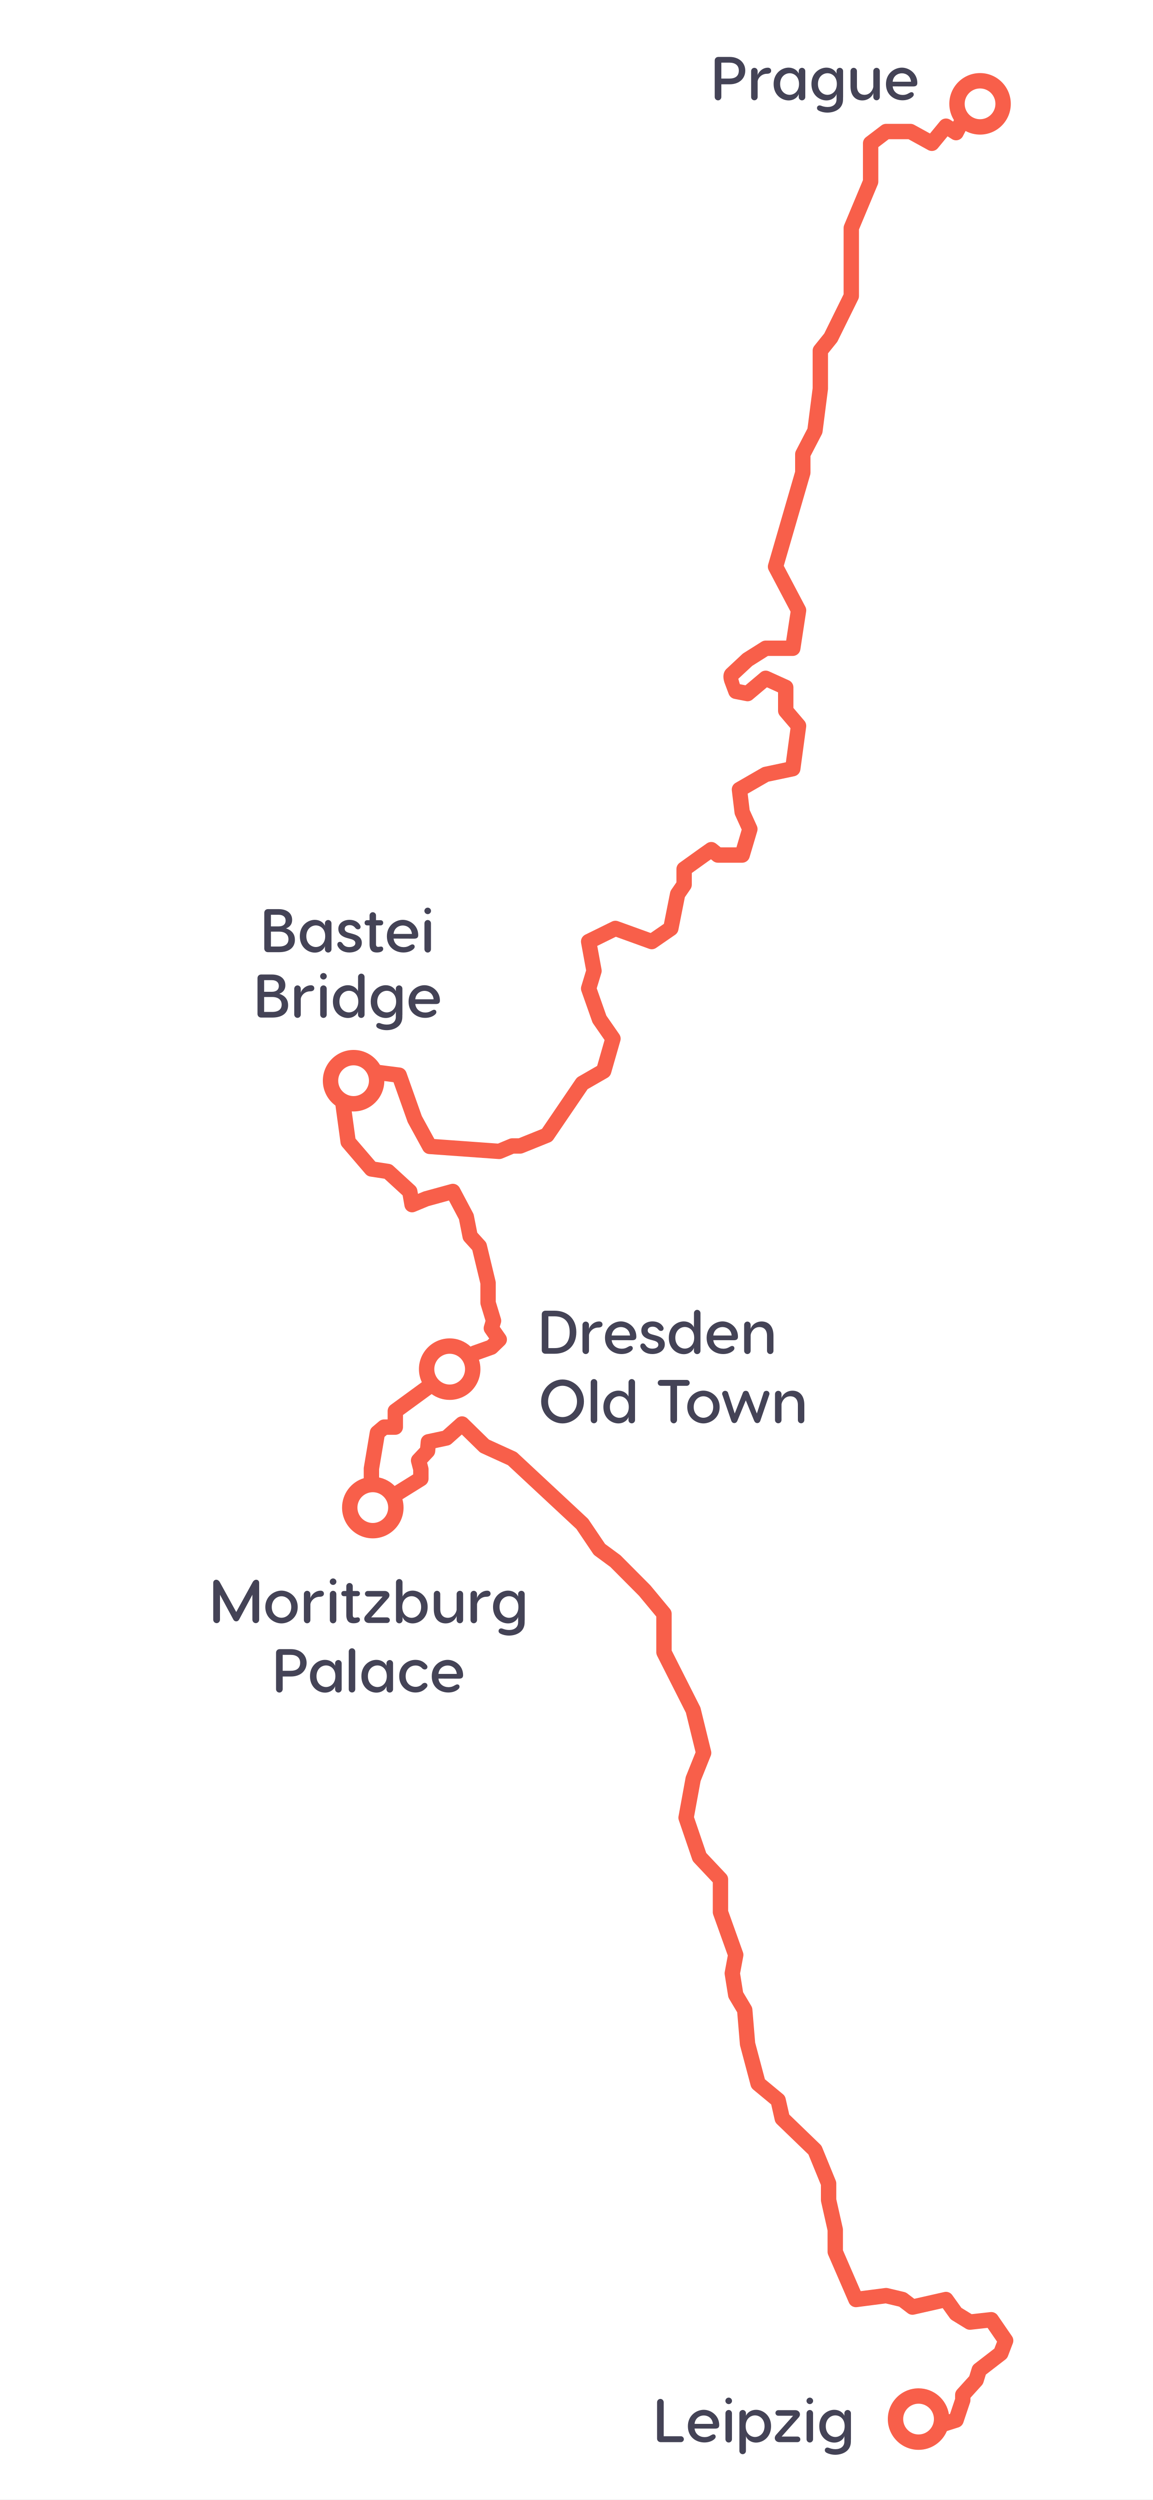 <svg width="300" height="650" viewBox="0 0 300 650" fill="none" xmlns="http://www.w3.org/2000/svg">
<rect x="0" y="0" width="300" height="650" fill="#333333" stroke="none"/>
<g id="Prague-Leipzig" fill="none" clip-path="url(#clip0_2772_3296)">
<rect width="300" height="650" fill="white"/>
<path id="grey dotted path" fill-rule="evenodd" clip-rule="evenodd" d="M255 35C259.418 35 263 31.418 263 27C263 22.582 259.418 19 255 19C250.582 19 247 22.582 247 27C247 28.549 247.44 29.995 248.203 31.221L247.994 31.623L247.209 31.123L247.065 31.039C246.233 30.6 245.197 30.8 244.589 31.537L241.347 35.473L241.248 35.604C240.659 36.45 240.809 37.621 241.619 38.289L241.75 38.388C242.596 38.977 243.767 38.826 244.434 38.016L246.55 35.447L247.685 36.173L247.816 36.249C248.789 36.773 250.019 36.406 250.537 35.408L251.236 34.061C252.358 34.66 253.639 35 255 35ZM255 31C252.791 31 251 29.209 251 27C251 24.791 252.791 23 255 23C257.209 23 259 24.791 259 27C259 29.209 257.209 31 255 31ZM99.999 281.087C99.953 285.465 96.389 289 92 289C91.841 289 91.682 288.995 91.525 288.986L92.489 296.046L93.372 297.073C94.055 297.869 94.003 299.049 93.277 299.781L93.157 299.893C92.361 300.577 91.181 300.524 90.449 299.798L90.337 299.678L89.071 298.203C88.856 297.953 88.707 297.654 88.636 297.334L88.607 297.172L87.28 287.46C85.291 286.004 84 283.653 84 281C84 276.582 87.582 273 92 273C94.924 273 97.482 274.569 98.878 276.911L104.112 277.58C104.807 277.668 105.4 278.113 105.684 278.745L105.743 278.895L106.947 282.286C107.316 283.327 106.772 284.47 105.731 284.839C104.74 285.191 103.655 284.714 103.235 283.769L103.177 283.624L102.384 281.391L99.999 281.087ZM92 285C89.791 285 88 283.209 88 281C88 278.791 89.791 277 92 277C94.209 277 96 278.791 96 281C96 283.209 94.209 285 92 285ZM125 356C125 360.418 121.418 364 117 364C115.248 364 113.628 363.437 112.311 362.482L104.78 367.977L104.775 368.001C104.541 368.778 103.846 369.356 103.009 369.418L102.859 369.423C101.805 369.423 100.941 368.607 100.865 367.572L100.859 367.423V366.904C100.859 366.323 101.111 365.774 101.545 365.396L101.68 365.288L109.754 359.396C109.27 358.365 109 357.214 109 356C109 351.582 112.582 348 117 348C119.104 348 121.018 348.812 122.446 350.139C122.517 350.094 122.591 350.054 122.667 350.018L122.844 349.945L126.768 348.547L126.822 348.496C127.615 347.728 128.882 347.749 129.65 348.543C130.377 349.295 130.397 350.471 129.722 351.245L129.603 351.371L129.238 351.724C129.074 351.883 128.884 352.013 128.677 352.107L128.518 352.171L124.62 353.558C124.867 354.328 125 355.148 125 356ZM113 356C113 358.209 114.791 360 117 360C119.209 360 121 358.209 121 356C121 353.791 119.209 352 117 352C114.791 352 113 353.791 113 356ZM97 400C101.418 400 105 396.418 105 392C105 391.247 104.896 390.518 104.702 389.828L110.564 386.181L110.705 386.084C111.207 385.709 111.507 385.116 111.507 384.483V382.029L111.5 381.859C111.49 381.746 111.471 381.634 111.442 381.524L111.048 380.01L111.005 379.867C110.67 378.884 109.628 378.313 108.608 378.579L108.465 378.622C107.482 378.957 106.911 379.999 107.177 381.019L107.507 382.284V383.371L102.685 386.371C101.235 384.907 99.223 384 97 384C92.582 384 89 387.582 89 392C89 396.418 92.582 400 97 400ZM97 396C94.791 396 93 394.209 93 392C93 389.791 94.791 388 97 388C99.209 388 101 389.791 101 392C101 394.209 99.209 396 97 396ZM246.37 632.117C245.155 634.987 242.313 637 239 637C234.582 637 231 633.418 231 629C231 624.582 234.582 621 239 621C242.993 621 246.303 623.925 246.903 627.75L247.188 627.659L248.503 623.737L248.504 623.154C248.504 622.1 249.32 621.236 250.355 621.16L250.504 621.154C251.558 621.154 252.422 621.97 252.498 623.005L252.504 623.154V624.064C252.504 624.226 252.484 624.387 252.445 624.544L252.4 624.7L250.658 629.894C250.474 630.444 250.061 630.884 249.53 631.105L249.368 631.164L246.37 632.117ZM235 629C235 631.209 236.791 633 239 633C241.209 633 243 631.209 243 629C243 626.791 241.209 625 239 625C236.791 625 235 626.791 235 629ZM237.671 32.357C237.424 32.252 237.158 32.197 236.889 32.197H230.556L230.369 32.206C229.998 32.241 229.642 32.379 229.344 32.606L225.659 35.413L225.533 35.517C224.766 36.207 224.644 37.381 225.28 38.216L225.385 38.342C226.074 39.109 227.248 39.231 228.083 38.595L231.23 36.197H236.375L236.832 36.449L236.972 36.519C237.914 36.946 239.041 36.582 239.548 35.66C240.081 34.693 239.728 33.476 238.76 32.944L237.853 32.445L237.671 32.357ZM226.529 40.834C227.583 40.834 228.447 41.65 228.523 42.685L228.529 42.834V47.246C228.529 47.445 228.499 47.642 228.441 47.832L228.374 48.019L225.443 55.018C225.017 56.037 223.845 56.517 222.826 56.091C221.856 55.685 221.374 54.602 221.699 53.62L221.754 53.474L224.528 46.843L224.529 42.834C224.529 41.78 225.345 40.916 226.379 40.84L226.529 40.834ZM223.495 59.675C223.418 58.64 222.554 57.824 221.5 57.824C220.395 57.824 219.5 58.72 219.5 59.824V71.824L219.505 71.974C219.582 73.008 220.446 73.824 221.5 73.824C222.605 73.824 223.5 72.929 223.5 71.824V59.824L223.495 59.675ZM222.008 75.943C222.951 76.409 223.365 77.519 222.98 78.479L222.917 78.622L217.955 88.678C217.911 88.766 217.862 88.85 217.806 88.93L217.719 89.047L217.226 89.66C216.533 90.52 215.274 90.656 214.414 89.963C213.596 89.305 213.433 88.136 214.013 87.283L214.11 87.151L214.465 86.71L219.329 76.852C219.818 75.861 221.017 75.454 222.008 75.943ZM215.437 93.471C215.361 92.436 214.497 91.62 213.442 91.62L213.293 91.626C212.258 91.702 211.442 92.566 211.442 93.62L211.442 100.929L210.88 105.329L210.866 105.478C210.811 106.514 211.564 107.433 212.61 107.567C213.705 107.707 214.707 106.933 214.847 105.837L215.426 101.312L215.438 101.186L215.442 101.058V93.62L215.437 93.471ZM212.356 109.551C213.402 109.684 214.155 110.603 214.1 111.639L214.086 111.788L214.023 112.281C214.001 112.456 213.955 112.627 213.888 112.79L213.814 112.95L210.882 118.592L210.883 122.759C210.883 123.814 210.067 124.677 209.032 124.754L208.883 124.759C207.828 124.759 206.965 123.943 206.888 122.909L206.883 122.759V118.103C206.883 117.846 206.932 117.592 207.028 117.355L207.108 117.181L210.1 111.421L210.119 111.281C210.259 110.185 211.261 109.41 212.356 109.551ZM209.206 128.94C209.422 127.925 208.82 126.901 207.807 126.607C206.746 126.299 205.637 126.909 205.329 127.97L201.982 139.494L201.946 139.638C201.731 140.654 202.333 141.678 203.345 141.972C204.406 142.28 205.515 141.67 205.824 140.609L209.17 129.085L209.206 128.94ZM202.787 143.893C203.799 144.187 204.401 145.211 204.186 146.226L204.15 146.371L203.931 147.123L208.411 155.614C208.902 156.544 208.586 157.686 207.711 158.238L207.576 158.316C206.645 158.807 205.504 158.491 204.952 157.616L204.874 157.481L200.016 148.276C199.801 147.868 199.734 147.401 199.824 146.952L199.865 146.785L200.309 145.256C200.617 144.195 201.726 143.585 202.787 143.893ZM209.229 162.379C209.31 161.345 208.579 160.408 207.537 160.249C206.445 160.082 205.425 160.832 205.258 161.924L204.551 166.559L200.676 166.559L200.527 166.565C199.492 166.641 198.676 167.505 198.676 168.559C198.676 169.664 199.571 170.559 200.676 170.559H206.269L206.432 170.553C207.348 170.478 208.106 169.783 208.246 168.861L209.212 162.527L209.229 162.379ZM197.07 169.918C197.629 170.805 197.404 171.964 196.579 172.583L196.444 172.676L195.731 173.125L191.733 176.861C190.968 177.575 189.792 177.574 189.029 176.886L188.906 176.765C188.191 176 188.192 174.824 188.881 174.061L189.002 173.938L193.141 170.072C193.202 170.014 193.267 169.961 193.335 169.911L193.44 169.841L194.311 169.292C195.246 168.703 196.481 168.983 197.07 169.918ZM200.051 174.548L199.898 174.487C199.232 174.248 198.483 174.379 197.936 174.84L193.961 178.188L192.077 177.795L191.93 177.77C190.902 177.633 189.926 178.311 189.711 179.344C189.485 180.425 190.178 181.484 191.259 181.71L194.096 182.303L194.277 182.332C194.822 182.395 195.371 182.231 195.794 181.875L199.547 178.712L201.068 179.402L201.212 179.461C202.185 179.815 203.281 179.365 203.715 178.407C204.172 177.401 203.726 176.216 202.72 175.759L200.051 174.548ZM204.438 179.941C205.492 179.941 206.356 180.757 206.432 181.792L206.438 181.941L206.437 184.076L209.296 187.43C209.624 187.814 209.793 188.307 209.773 188.807L209.756 188.995L209.223 192.944C209.075 194.038 208.068 194.806 206.973 194.658C205.928 194.517 205.182 193.593 205.244 192.557L205.259 192.408L205.672 189.344L202.916 186.111C202.646 185.794 202.482 185.403 202.445 184.991L202.438 184.814V181.941C202.438 180.837 203.333 179.941 204.438 179.941ZM208.435 198.741C208.498 197.706 207.751 196.781 206.706 196.64C205.711 196.506 204.788 197.128 204.518 198.065L204.483 198.202L198.812 199.4L198.659 199.439C198.508 199.483 198.363 199.545 198.227 199.624L195.158 201.391L195.026 201.475C194.172 202.059 193.898 203.211 194.424 204.123L194.507 204.255C195.091 205.109 196.243 205.383 197.155 204.857L199.95 203.247L206.683 201.826L206.836 201.788C207.587 201.566 208.146 200.923 208.252 200.137L208.421 198.89L208.435 198.741ZM194.556 206.551L194.579 206.698L195.053 210.616L196.929 214.745C197.104 215.129 197.152 215.556 197.069 215.967L197.026 216.141L196.201 218.922C195.887 219.981 194.774 220.585 193.715 220.271C192.704 219.971 192.108 218.943 192.329 217.929L192.366 217.785L192.979 215.719L191.284 211.991C191.221 211.851 191.174 211.705 191.144 211.555L191.119 211.403L190.608 207.178C190.476 206.082 191.257 205.085 192.354 204.953C193.401 204.826 194.356 205.532 194.556 206.551ZM186.185 219.266L186.328 219.371L187.504 220.325L186.797 220.326L188.056 220.772L187.504 220.325L191.249 220.326C192.304 220.326 193.168 221.142 193.244 222.177L193.249 222.326C193.249 223.38 192.433 224.244 191.399 224.32L191.249 224.326H186.797C186.396 224.326 186.005 224.205 185.675 223.982L185.537 223.88L184.983 223.43L184.244 223.952L181.896 225.634C180.998 226.278 179.749 226.072 179.105 225.174C178.494 224.321 178.649 223.151 179.436 222.484L179.565 222.383L181.927 220.691L183.917 219.29C184.599 218.809 185.502 218.806 186.185 219.266ZM179.992 228.456C179.915 227.421 179.051 226.605 177.997 226.605L177.848 226.611C176.813 226.687 175.997 227.551 175.997 228.605L175.997 229.421L174.666 231.354L174.579 231.492C174.471 231.68 174.394 231.885 174.351 232.098L172.871 239.546L172.847 239.693C172.72 240.723 173.408 241.692 174.442 241.897L174.59 241.921C175.62 242.048 176.588 241.36 176.794 240.326L178.194 233.283L179.644 231.179L179.736 231.032C179.907 230.732 179.997 230.392 179.997 230.044V228.605L179.992 228.456ZM160.623 239.47L160.795 239.524L169.292 242.594L169.701 242.313C170.565 241.718 171.732 241.895 172.384 242.694L172.483 242.825C173.078 243.689 172.901 244.856 172.103 245.508L171.971 245.607L170.717 246.472C170.233 246.805 169.631 246.907 169.069 246.758L168.902 246.706L160.151 243.544L160.046 243.564C159.256 243.684 158.448 243.319 158.026 242.606L157.952 242.469C157.488 241.525 157.836 240.393 158.726 239.866L158.864 239.791L159.233 239.61C159.666 239.397 160.16 239.349 160.623 239.47ZM155.512 245.871C156.306 245.315 156.598 244.248 156.157 243.351C155.67 242.36 154.471 241.952 153.48 242.439L152.278 243.03L152.131 243.11C151.422 243.535 151.042 244.36 151.193 245.186L152.499 252.316L151.791 254.653L151.753 254.797C151.525 255.809 152.115 256.841 153.124 257.147C154.182 257.467 155.298 256.87 155.619 255.813L156.468 253.012L156.514 252.827C156.565 252.578 156.567 252.322 156.521 252.071L155.398 245.944L155.512 245.871ZM156.36 260.106L156.418 260.251L157.771 264.088L161.131 268.926C161.439 269.37 161.553 269.918 161.452 270.444L161.411 270.618L160.996 272.063C160.691 273.125 159.583 273.739 158.522 273.434C157.508 273.143 156.903 272.121 157.115 271.105L157.151 270.96L157.303 270.427L154.333 266.149C154.265 266.051 154.206 265.948 154.156 265.84L154.09 265.674L152.646 261.583C152.278 260.541 152.825 259.399 153.866 259.031C154.858 258.681 155.942 259.16 156.36 260.106ZM157.969 275.356C158.983 275.647 159.588 276.67 159.376 277.685L159.34 277.83L158.993 279.039C158.866 279.483 158.589 279.867 158.213 280.129L158.068 280.221L152.894 283.196L150.724 286.385C150.133 287.252 148.981 287.509 148.084 286.999L147.945 286.912C147.078 286.322 146.821 285.169 147.331 284.273L147.417 284.133L149.846 280.567C149.982 280.367 150.153 280.194 150.35 280.056L150.502 279.959L155.37 277.157L155.495 276.727C155.8 275.665 156.907 275.052 157.969 275.356ZM119.158 296.611L119.307 296.616L129.572 297.352L130.269 297.062C131.239 296.655 132.348 297.072 132.82 297.992L132.886 298.134C133.292 299.105 132.876 300.214 131.955 300.686L131.813 300.751L130.677 301.227C130.446 301.324 130.199 301.376 129.949 301.381L129.762 301.377L119.021 300.606C117.919 300.527 117.09 299.569 117.169 298.468C117.245 297.416 118.12 296.613 119.158 296.611ZM97.279 301.626L97.168 301.505C96.435 300.78 95.255 300.727 94.459 301.411C93.621 302.13 93.525 303.393 94.244 304.231L95.12 305.251L95.242 305.381C95.54 305.671 95.922 305.862 96.335 305.925L100.047 306.492L104.238 310.334L104.37 310.445C105.184 311.072 106.356 310.982 107.063 310.211C107.81 309.396 107.755 308.131 106.94 307.385L102.301 303.133L102.172 303.024C101.904 302.817 101.588 302.681 101.252 302.63L97.672 302.083L97.279 301.626ZM119.516 308.719L119.599 308.861L120.514 310.586C121.032 311.562 120.66 312.772 119.685 313.29C118.755 313.783 117.613 313.47 117.059 312.596L116.98 312.46L116.816 312.15L111.534 313.599L109.024 314.64C108.053 315.043 106.945 314.623 106.476 313.701L106.411 313.559C106.008 312.587 106.428 311.479 107.35 311.011L107.492 310.945L110.116 309.858L110.233 309.813L110.353 309.776L117.303 307.869C118.153 307.636 119.048 307.987 119.516 308.719ZM123.384 316.485L123.35 316.339C123.074 315.339 122.068 314.706 121.034 314.911C119.95 315.125 119.246 316.177 119.46 317.261L120.366 321.841L120.409 322.018C120.494 322.307 120.644 322.575 120.848 322.799L122.882 325.036L123.651 328.227L123.691 328.371C124.008 329.359 125.039 329.95 126.064 329.703C127.138 329.444 127.799 328.364 127.54 327.29L126.651 323.601L126.594 323.408C126.506 323.155 126.367 322.922 126.186 322.723L124.181 320.518L123.384 316.485ZM126.988 331.593C128.043 331.593 128.906 332.409 128.983 333.444L128.988 333.593L128.988 338.443L130.325 342.841C130.419 343.152 130.436 343.48 130.376 343.797L130.33 343.986L129.779 345.865C129.468 346.925 128.357 347.532 127.297 347.221C126.285 346.924 125.686 345.898 125.904 344.884L125.941 344.739L126.324 343.432L125.075 339.323C125.037 339.198 125.011 339.069 124.998 338.938L124.988 338.742V333.593C124.988 332.488 125.884 331.593 126.988 331.593ZM121.62 368.834L121.49 368.718C120.736 368.097 119.63 368.109 118.888 368.771L115.218 372.048L111.046 372.937L110.888 372.978C110.112 373.21 109.546 373.893 109.471 374.711L109.419 375.287L109.41 375.436C109.392 376.474 110.178 377.365 111.228 377.461L111.377 377.469C112.019 377.481 112.606 377.184 112.982 376.707L113.061 376.597L116.572 375.85L116.739 375.806C117.015 375.722 117.27 375.578 117.487 375.385L120.254 372.914L120.364 372.96C121.081 373.225 121.919 373.065 122.488 372.484C123.261 371.694 123.248 370.428 122.458 369.655L121.62 368.834ZM102.503 371.07C102.503 369.965 101.607 369.07 100.503 369.07H99.949L99.773 369.078C99.364 369.114 98.975 369.275 98.659 369.541L96.911 371.017L96.781 371.137C96.491 371.429 96.297 371.805 96.229 372.214L94.712 381.246L94.692 381.394C94.596 382.428 95.313 383.375 96.353 383.55L96.501 383.569C97.534 383.665 98.482 382.949 98.656 381.909L100.051 373.6L100.692 373.06L100.798 373.048C101.763 372.905 102.503 372.074 102.503 371.07ZM141.273 383.991L141.142 383.879C140.333 383.245 139.159 383.326 138.446 384.092C137.694 384.9 137.739 386.166 138.547 386.918L147.33 395.095L147.461 395.208C148.27 395.841 149.444 395.76 150.157 394.994C150.909 394.186 150.864 392.92 150.056 392.168L141.273 383.991ZM154.271 396.787L154.368 396.919L157.434 401.458L161.297 404.298L161.417 404.394L161.53 404.498L162.261 405.233C163.04 406.016 163.037 407.282 162.255 408.062C161.513 408.8 160.337 408.836 159.553 408.172L159.426 408.055L158.801 407.427L154.788 404.478C154.65 404.376 154.525 404.257 154.418 404.124L154.316 403.986L151.054 399.159C150.436 398.244 150.676 397.001 151.591 396.382C152.461 395.795 153.626 395.982 154.271 396.787ZM166.496 409.486L166.369 409.368C165.584 408.705 164.409 408.741 163.667 409.479L163.55 409.606C162.886 410.39 162.922 411.566 163.661 412.307L166.25 414.908L170.804 420.386L170.811 420.421C171.011 421.315 171.809 421.983 172.763 421.983C173.867 421.983 174.763 421.087 174.763 419.983V419.614L174.755 419.44C174.72 419.036 174.562 418.65 174.301 418.336L169.269 412.283L169.148 412.15L166.496 409.486ZM172.762 423.983C173.816 423.983 174.68 424.799 174.756 425.834L174.762 425.983L174.761 429.159L178.313 436.182C178.788 437.121 178.452 438.257 177.568 438.793L177.431 438.869C176.492 439.344 175.356 439.008 174.82 438.124L174.744 437.987L170.977 430.539C170.864 430.316 170.794 430.073 170.771 429.824L170.762 429.637V425.983C170.762 424.878 171.657 423.983 172.762 423.983ZM181.023 441.536L180.948 441.4C180.411 440.515 179.275 440.179 178.336 440.654L178.199 440.73C177.315 441.267 176.979 442.403 177.454 443.342L178.465 445.339L180.679 454.375L180.72 454.519C181.041 455.506 182.074 456.093 183.098 455.842C184.171 455.579 184.827 454.496 184.564 453.423L182.296 444.167L182.254 444.021C182.223 443.925 182.184 443.831 182.138 443.741L181.023 441.536ZM182.307 457.694C183.283 458.086 183.781 459.161 183.471 460.148L183.418 460.295L182.284 463.121L180.745 471.534C180.555 472.571 179.597 473.274 178.566 473.163L178.418 473.141C177.381 472.951 176.678 471.993 176.789 470.962L176.81 470.814L178.386 462.202C178.395 462.152 178.406 462.103 178.419 462.053C178.425 462.032 178.431 462.011 178.437 461.99C178.442 461.974 178.447 461.959 178.452 461.943L178.497 461.817L179.706 458.805C180.117 457.78 181.282 457.283 182.307 457.694ZM181.862 476.262L181.806 476.116C181.398 475.166 180.319 474.675 179.324 475.015C178.278 475.371 177.72 476.508 178.076 477.553L180.108 483.509L180.17 483.668C180.262 483.877 180.389 484.069 180.546 484.235L184.462 488.388L184.586 488.508C185.352 489.193 186.528 489.188 187.289 488.47L187.41 488.347C188.094 487.581 188.09 486.404 187.372 485.643L183.753 481.806L181.862 476.262ZM187.457 490.403C188.511 490.403 189.375 491.219 189.452 492.254L189.457 492.403L189.457 496.843L191.769 503.308C192.124 504.299 191.649 505.384 190.705 505.807L190.56 505.865C189.569 506.219 188.484 505.745 188.061 504.801L188.003 504.656L185.574 497.864C185.516 497.702 185.479 497.533 185.464 497.362L185.457 497.19V492.403C185.457 491.299 186.352 490.403 187.457 490.403ZM193.158 509.908C193.272 508.877 192.572 507.917 191.535 507.724C190.449 507.522 189.405 508.239 189.203 509.325L188.569 512.739L188.545 512.908C188.528 513.079 188.533 513.251 188.56 513.42L189.455 519.009L189.493 519.194C189.541 519.378 189.614 519.554 189.712 519.717L191.181 522.181L191.27 522.318C191.868 523.158 193.021 523.412 193.923 522.874L194.06 522.785C194.9 522.187 195.154 521.034 194.616 520.132L193.343 517.998L192.564 513.131L193.136 510.056L193.158 509.908ZM196.1 526.587L196.118 526.735L196.484 531.108L198.35 538.121C198.621 539.14 198.055 540.185 197.075 540.524L196.932 540.568C195.913 540.839 194.869 540.273 194.529 539.293L194.485 539.15L192.572 531.962L192.534 531.789L192.511 531.614L192.132 527.068C192.04 525.967 192.858 525 193.959 524.908C195.009 524.821 195.938 525.562 196.1 526.587ZM200.651 541.989L200.52 541.889C199.675 541.298 198.504 541.445 197.835 542.253L197.735 542.384C197.144 543.229 197.291 544.4 198.099 545.069L200.656 547.187L201.588 551.289L201.632 551.449C201.732 551.766 201.91 552.053 202.15 552.285L204.389 554.447L204.519 554.561C205.316 555.209 206.491 555.149 207.217 554.396L207.332 554.267C207.98 553.469 207.92 552.295 207.167 551.568L205.356 549.82L204.408 545.639L204.364 545.48C204.249 545.114 204.03 544.787 203.733 544.541L200.651 541.989ZM211.357 555.62L211.486 555.735L213.429 557.609C213.588 557.763 213.721 557.942 213.821 558.139L213.891 558.29L217.415 566.898C217.833 567.92 217.344 569.088 216.322 569.506C215.348 569.905 214.243 569.48 213.778 568.556L213.713 568.413L210.348 560.195L208.709 558.613C207.956 557.886 207.896 556.712 208.544 555.914L208.659 555.785C209.385 555.032 210.56 554.972 211.357 555.62ZM217.893 573.172L217.855 573.028C217.553 572.035 216.532 571.428 215.503 571.66L215.359 571.698C214.366 571.999 213.759 573.021 213.991 574.05L215.324 579.983L215.325 585.457L215.331 585.606C215.407 586.641 216.271 587.457 217.325 587.457C218.43 587.457 219.325 586.562 219.325 585.457V579.763L219.32 579.615C219.313 579.517 219.298 579.42 219.277 579.324L217.893 573.172ZM221.459 590.029L221.527 590.17L223.941 595.735L226.843 595.361C227.888 595.226 228.85 595.925 229.058 596.941L229.082 597.089C229.217 598.135 228.518 599.096 227.502 599.304L227.354 599.328L222.962 599.895C222.134 600.002 221.333 599.583 220.944 598.857L220.872 598.707L217.857 591.762C217.417 590.749 217.882 589.571 218.896 589.131C219.861 588.712 220.975 589.114 221.459 590.029ZM233.461 595.532L233.315 595.503C232.29 595.339 231.297 595.991 231.054 597.017L231.025 597.164C230.861 598.188 231.514 599.181 232.54 599.424L233.955 599.759L236.198 601.471L236.343 601.572C236.79 601.854 237.332 601.95 237.852 601.832L244.556 600.318L244.7 600.28C245.693 599.977 246.298 598.955 246.066 597.926L246.027 597.782C245.725 596.789 244.702 596.184 243.674 596.416L237.882 597.724L236.044 596.322L235.907 596.225C235.718 596.105 235.51 596.017 235.291 595.965L233.461 595.532ZM249.947 599.812L250.048 599.942L250.15 600.085L252.816 601.72L257.704 601.178C258.38 601.104 259.043 601.378 259.47 601.898L259.572 602.033L260.478 603.351C261.104 604.261 260.874 605.506 259.964 606.132C259.1 606.727 257.933 606.549 257.281 605.749L257.183 605.618L256.955 605.286L252.575 605.771C252.196 605.813 251.815 605.746 251.475 605.58L251.309 605.488L247.714 603.283C247.532 603.171 247.369 603.031 247.232 602.869L247.134 602.743L246.797 602.272C246.153 601.375 246.359 600.125 247.257 599.482C248.11 598.87 249.28 599.026 249.947 599.812ZM263.217 610.105C263.511 609.113 262.996 608.047 262.013 607.671C260.981 607.277 259.825 607.793 259.431 608.825L258.725 610.67L253.56 614.656L253.425 614.77C253.166 615.008 252.974 615.312 252.87 615.651L252.171 617.92L252.132 618.064C251.901 619.075 252.486 620.109 253.494 620.42L253.638 620.459C254.65 620.69 255.684 620.105 255.994 619.097L256.506 617.434L261.614 613.495L261.754 613.376C261.977 613.169 262.151 612.912 262.261 612.625L263.167 610.253L263.217 610.105ZM126.615 373.738L126.743 373.853L127.221 374.321L134.108 377.461C134.255 377.528 134.393 377.613 134.519 377.712L134.641 377.817L136.881 379.903C137.69 380.655 137.735 381.921 136.982 382.729C136.269 383.495 135.096 383.576 134.287 382.943L134.156 382.83L132.153 380.965L125.243 377.816C125.085 377.743 124.937 377.651 124.803 377.541L124.673 377.425L123.945 376.711C123.155 375.939 123.142 374.672 123.915 373.883C124.647 373.135 125.822 373.084 126.615 373.738ZM108.894 287.795L108.952 287.94L109.745 290.175L113.022 296.164L113.32 296.186C114.372 296.262 115.175 297.137 115.177 298.175L115.172 298.324C115.096 299.376 114.221 300.179 113.183 300.181L113.034 300.176L111.647 300.076C111.025 300.032 110.463 299.7 110.123 299.186L110.035 299.041L106.159 291.954L106.088 291.811L106.028 291.663L105.182 289.278C104.813 288.237 105.357 287.094 106.398 286.724C107.389 286.372 108.474 286.849 108.894 287.795ZM147.434 291.205C147.944 290.308 147.687 289.156 146.82 288.565C145.907 287.944 144.663 288.18 144.041 289.093L141.02 293.529L135.996 295.553L135.853 295.617C134.926 296.076 134.495 297.18 134.888 298.156C135.3 299.18 136.465 299.676 137.49 299.264L143.078 297.013L143.232 296.943C143.534 296.791 143.793 296.564 143.984 296.284L147.347 291.344L147.434 291.205Z" fill="#D3D8DE"/>
<path id="orange stroke" d="M257.927 24.718L248.763 34.487L246.134 32.809L242.464 37.264L236.89 34.197H230.557L226.53 37.264V47.246L221.5 59.263V76.98L216.165 87.793L213.443 91.173V101.058L212.04 112.028L208.883 118.103V122.909L201.788 147.342L207.777 158.693L206.272 168.559H199.227L194.508 171.533L186.799 178.735L194.508 180.345L199.227 176.37L204.44 178.735V184.813L207.777 188.727L206.272 199.869L199.227 201.357L192.398 205.29L193.108 211.163L195.112 215.572L193.108 222.326H186.799L185.07 220.925L183.081 222.326L178 225.968V230.044L176.316 232.488L174.543 241.405L169.582 244.825L160.116 241.405L153.161 244.825L154.554 252.431L153.161 257.029L155.977 265.008L159.489 270.066L157.072 278.487L151.501 281.692L142.332 295.158L135.354 297.968H133.282L129.905 299.382L111.793 298.082L107.916 290.994L103.859 279.563L95.431 278.487L88.746 283.406L90.59 296.901L96.64 303.949L100.952 304.607L106.615 309.798L107.217 313.226L110.886 311.705L117.835 309.798L121.326 316.378L122.33 321.453L124.709 324.069L126.992 333.548V338.742L128.415 343.423L127.847 345.358L129.905 348.295L127.847 350.287L123.515 351.829L102.859 366.903V371.07H99.952L98.205 372.545L96.64 381.861V392.488L109.509 384.483V382.029L108.916 379.756L111.246 377.273L111.464 374.893L116.156 373.893L120.221 370.263L126.076 375.995L133.282 379.281L151.501 396.243L155.977 402.866L160.116 405.909L167.733 413.561L172.765 419.614V429.637L180.354 444.643L183.081 455.769L180.354 462.562L178.512 472.629L182.004 482.863L187.46 488.649V497.19L191.431 508.293L190.537 513.104L191.431 518.693L193.771 522.617L194.508 531.448L197.256 541.773L202.459 546.081L203.54 550.846L212.04 559.048L215.596 567.734V572.061L217.328 579.762V585.517L222.707 597.911L230.557 596.899L234.834 597.911L237.414 599.881L246.134 597.911L248.763 601.578L252.358 603.783L257.927 603.166L261.661 608.594L260.394 611.911L254.783 616.239L253.973 618.867L250.505 622.695V624.063L248.763 629L242.464 630.019L249.396 625.861" stroke="#F85F4A" stroke-width="25" stroke-linecap="round" stroke-linejoin="round"/>
<path id="white rectangle with path" fill-rule="evenodd" clip-rule="evenodd" d="M300 0H0V650H300V0ZM263 27C263 31.418 259.418 35 255 35C253.639 35 252.358 34.66 251.236 34.061L250.537 35.408C250.02 36.406 248.79 36.773 247.817 36.249L247.686 36.173L246.55 35.448L244.007 38.536C243.432 39.234 242.465 39.454 241.65 39.091L241.5 39.016L236.375 36.197H231.23L228.529 38.255L228.53 47.246C228.53 47.445 228.5 47.642 228.442 47.832L228.375 48.019L223.498 59.665L223.499 76.98C223.499 77.226 223.454 77.469 223.366 77.697L223.293 77.865L217.957 88.678C217.914 88.766 217.865 88.85 217.809 88.93L217.721 89.048L215.442 91.877L215.442 101.058C215.442 101.076 215.442 101.095 215.442 101.113C215.441 101.137 215.44 101.161 215.438 101.185L215.426 101.312L214.023 112.282C214 112.457 213.955 112.628 213.888 112.79L213.814 112.95L210.881 118.592L210.882 122.909C210.882 123.035 210.87 123.16 210.847 123.283L210.803 123.466L203.933 147.123L209.545 157.76C209.717 158.084 209.795 158.449 209.773 158.813L209.754 158.995L208.249 168.861C208.108 169.783 207.351 170.478 206.435 170.553L206.272 170.559L199.803 170.559L195.732 173.125L192.1 176.5L192.5 177.9L193.963 178.188L197.938 174.84C198.44 174.417 199.11 174.272 199.732 174.435L199.9 174.487L200.052 174.548L205.266 176.913C205.933 177.216 206.377 177.857 206.434 178.579L206.44 178.735L206.439 184.076L209.298 187.43C209.626 187.814 209.795 188.307 209.775 188.807L209.759 188.995L208.254 200.137C208.147 200.923 207.589 201.566 206.838 201.788L206.685 201.826L199.951 203.247L194.541 206.363L195.055 210.616L196.932 214.745C197.106 215.129 197.154 215.556 197.072 215.967L197.029 216.141L195.025 222.895C194.789 223.691 194.088 224.252 193.272 224.319L193.107 224.326H186.798C186.397 224.326 186.006 224.205 185.676 223.982L185.539 223.88L184.984 223.43L184.245 223.952L179.999 226.994L179.999 230.044C179.999 230.392 179.909 230.732 179.738 231.032L179.646 231.179L178.196 233.283L176.504 241.795C176.414 242.249 176.17 242.655 175.816 242.948L175.678 243.052L170.716 246.472C170.233 246.805 169.631 246.907 169.069 246.758L168.902 246.706L160.234 243.574L155.399 245.952L156.521 252.071C156.566 252.322 156.564 252.578 156.514 252.827L156.467 253.012L155.263 256.981L157.771 264.088L161.131 268.926C161.439 269.37 161.553 269.918 161.452 270.444L161.411 270.618L158.994 279.039C158.867 279.483 158.59 279.867 158.214 280.129L158.069 280.221L152.895 283.196L143.985 296.284C143.793 296.565 143.534 296.791 143.233 296.944L143.079 297.013L136.1 299.824C135.922 299.895 135.735 299.941 135.544 299.959L135.353 299.968L133.683 299.968L130.676 301.227C130.445 301.324 130.198 301.376 129.949 301.381L129.761 301.377L111.648 300.077C111.027 300.032 110.465 299.701 110.124 299.186L110.037 299.041L106.16 291.954L106.089 291.811L106.03 291.663L102.384 281.391L99.999 281.087C99.953 285.465 96.389 289 92 289C91.841 289 91.682 288.995 91.525 288.986L92.489 296.045L97.673 302.083L101.252 302.63C101.588 302.682 101.905 302.817 102.172 303.024L102.302 303.133L107.965 308.324C108.249 308.584 108.451 308.921 108.548 309.291L108.583 309.452L108.753 310.423L110.118 309.858C110.156 309.842 110.195 309.827 110.235 309.813L110.354 309.776L117.304 307.869C118.154 307.636 119.049 307.987 119.518 308.719L119.6 308.861L123.091 315.441C123.152 315.556 123.202 315.677 123.239 315.801L123.286 315.99L124.181 320.518L126.186 322.723C126.367 322.922 126.506 323.155 126.594 323.408L126.651 323.601L128.934 333.08C128.959 333.182 128.975 333.286 128.984 333.39L128.99 333.548L128.989 338.443L130.326 342.841C130.421 343.152 130.438 343.48 130.378 343.797L130.332 343.986L130.034 344.997L131.541 347.148C132.072 347.906 132.011 348.921 131.413 349.608L131.294 349.732L129.236 351.724C129.072 351.883 128.882 352.012 128.675 352.107L128.516 352.171L124.62 353.557C124.867 354.327 125 355.148 125 356C125 360.418 121.418 364 117 364C115.248 364 113.627 363.437 112.309 362.481L104.856 367.92L104.856 371.07C104.856 372.124 104.041 372.988 103.006 373.064L102.856 373.07L100.681 373.069L100.051 373.6L98.636 382.031L98.636 384.168C100.203 384.493 101.601 385.276 102.685 386.371L107.507 383.371V382.284L106.979 380.26C106.82 379.651 106.958 379.006 107.345 378.516L107.456 378.387L109.316 376.406L109.471 374.711C109.546 373.893 110.112 373.21 110.888 372.978L111.046 372.937L115.218 372.048L118.888 368.771C119.586 368.148 120.607 368.101 121.353 368.615L121.49 368.718L121.619 368.834L127.223 374.321L134.111 377.461C134.257 377.528 134.395 377.612 134.521 377.712L134.644 377.817L152.863 394.779C152.936 394.848 153.005 394.922 153.068 395.001L153.157 395.123L157.437 401.458L161.299 404.298L161.42 404.394L161.532 404.498L169.149 412.15L169.27 412.283L174.301 418.336C174.563 418.65 174.72 419.036 174.756 419.44L174.763 419.614L174.763 429.159L182.138 443.741C182.183 443.831 182.222 443.925 182.254 444.021L182.295 444.167L185.022 455.293C185.107 455.641 185.097 456.004 184.995 456.345L184.935 456.514L182.284 463.121L180.572 472.474L183.755 481.806L188.914 487.277C189.225 487.606 189.414 488.031 189.452 488.48L189.459 488.649L189.459 496.843L193.313 507.62C193.412 507.897 193.449 508.192 193.421 508.484L193.396 508.659L192.565 513.131L193.344 517.997L195.487 521.593C195.612 521.802 195.697 522.031 195.739 522.27L195.763 522.451L196.486 531.108L199.022 540.64L203.733 544.541C204.031 544.787 204.249 545.114 204.365 545.48L204.408 545.639L205.357 549.82L213.427 557.609C213.587 557.763 213.719 557.942 213.82 558.139L213.889 558.29L217.445 566.976C217.519 567.156 217.566 567.346 217.585 567.539L217.595 567.734L217.594 571.834L219.278 579.324C219.289 579.374 219.299 579.425 219.306 579.476C219.313 579.522 219.318 579.568 219.321 579.615L219.327 579.763L219.326 585.1L223.941 595.735L230.3 594.915C230.479 594.892 230.66 594.893 230.839 594.919L231.016 594.953L235.293 595.965C235.511 596.017 235.719 596.105 235.908 596.225L236.046 596.321L237.884 597.724L245.692 595.96C246.424 595.795 247.182 596.054 247.66 596.62L247.759 596.746L250.152 600.085L252.818 601.72L257.706 601.178C258.382 601.104 259.046 601.378 259.472 601.898L259.574 602.033L263.308 607.461C263.647 607.953 263.746 608.569 263.584 609.139L263.528 609.308L262.26 612.625C262.151 612.912 261.977 613.168 261.754 613.376L261.614 613.495L256.506 617.434L255.883 619.456C255.814 619.68 255.707 619.89 255.566 620.075L255.454 620.21L252.503 623.466L252.503 624.063C252.503 624.226 252.484 624.387 252.445 624.544L252.4 624.699L250.658 629.894C250.473 630.444 250.06 630.884 249.53 631.105L249.367 631.164L246.37 632.117C245.155 634.986 242.313 637 239 637C234.582 637 231 633.418 231 629C231 624.582 234.582 621 239 621C242.993 621 246.303 623.925 246.903 627.75L247.188 627.659L248.503 623.737L248.503 622.695C248.503 622.261 248.645 621.84 248.903 621.495L249.021 621.352L252.191 617.853L252.87 615.65C252.974 615.312 253.166 615.008 253.425 614.77L253.56 614.656L258.725 610.67L259.417 608.862L256.957 605.286L252.577 605.771C252.198 605.813 251.817 605.746 251.477 605.58L251.311 605.488L247.716 603.283C247.534 603.171 247.372 603.031 247.234 602.869L247.136 602.743L245.28 600.154L237.854 601.832C237.334 601.95 236.791 601.854 236.345 601.572L236.199 601.471L233.957 599.759L230.451 598.928L222.961 599.895C222.133 600.002 221.332 599.583 220.943 598.857L220.871 598.707L215.492 586.313C215.405 586.112 215.351 585.899 215.333 585.681L215.327 585.517L215.326 579.983L213.643 572.5C213.622 572.403 213.607 572.306 213.6 572.208L213.595 572.061L213.594 568.125L210.347 560.195L202.15 552.285C201.91 552.053 201.732 551.766 201.632 551.449L201.589 551.289L200.657 547.187L195.979 543.313C195.704 543.086 195.496 542.79 195.375 542.457L195.322 542.287L192.574 531.962L192.536 531.79L192.514 531.614L191.814 523.242L189.712 519.717C189.615 519.554 189.541 519.378 189.494 519.194L189.455 519.009L188.561 513.42C188.534 513.251 188.529 513.079 188.545 512.908L188.569 512.739L189.365 508.456L185.576 497.864C185.518 497.702 185.481 497.533 185.466 497.362L185.459 497.19L185.459 489.443L180.547 484.235C180.39 484.069 180.263 483.877 180.171 483.668L180.109 483.509L176.618 473.274C176.53 473.016 176.496 472.742 176.517 472.471L176.544 472.269L178.386 462.202C178.402 462.115 178.424 462.028 178.451 461.943L178.497 461.817L180.984 455.619L178.464 445.339L170.979 430.539C170.865 430.315 170.796 430.073 170.772 429.824L170.763 429.637L170.763 420.336L166.251 414.908L158.804 407.427L154.791 404.477C154.652 404.376 154.528 404.257 154.42 404.124L154.318 403.986L149.968 397.549L132.156 380.965L125.245 377.815C125.087 377.743 124.939 377.651 124.805 377.541L124.676 377.425L120.157 373L117.486 375.385C117.27 375.578 117.015 375.722 116.739 375.806L116.571 375.85L113.32 376.542L113.237 377.456C113.201 377.844 113.053 378.212 112.812 378.516L112.703 378.642L111.128 380.319L111.442 381.525C111.471 381.634 111.49 381.746 111.5 381.859L111.507 382.029V384.483C111.507 385.117 111.207 385.709 110.705 386.084L110.564 386.181L104.702 389.828C104.896 390.519 105 391.247 105 392C105 396.418 101.418 400 97 400C92.582 400 89 396.418 89 392C89 388.404 91.372 385.363 94.637 384.355V381.861L94.644 381.695L94.664 381.53L96.229 372.214C96.298 371.805 96.492 371.429 96.781 371.137L96.912 371.017L98.659 369.541C98.975 369.275 99.364 369.114 99.773 369.078L99.949 369.07L100.856 369.069L100.856 366.904C100.856 366.323 101.109 365.774 101.542 365.396L101.677 365.288L109.754 359.394C109.27 358.364 109 357.213 109 356C109 351.582 112.582 348 117 348C119.103 348 121.017 348.812 122.445 350.139C122.515 350.094 122.589 350.054 122.665 350.018L122.843 349.945L126.766 348.547L127.285 348.045L126.207 346.505C125.893 346.057 125.778 345.502 125.883 344.971L125.926 344.795L126.325 343.431L125.076 339.323C125.038 339.198 125.013 339.069 125 338.938L124.99 338.742L124.989 333.783L122.882 325.036L120.848 322.799C120.644 322.575 120.494 322.307 120.409 322.018L120.366 321.841L119.419 317.055L116.817 312.15L111.535 313.599L107.981 315.073C106.844 315.545 105.569 314.887 105.276 313.715L105.245 313.572L104.761 310.813L100.046 306.492L96.336 305.926C95.922 305.863 95.54 305.671 95.243 305.382L95.12 305.251L89.071 298.203C88.856 297.953 88.707 297.654 88.636 297.334L88.607 297.172L87.28 287.46C85.291 286.004 84 283.653 84 281C84 276.582 87.582 273 92 273C94.924 273 97.482 274.569 98.878 276.911L104.112 277.579C104.807 277.668 105.4 278.113 105.684 278.745L105.743 278.895L109.746 290.175L113.023 296.164L129.571 297.352L132.509 296.124C132.693 296.047 132.886 295.998 133.083 295.978L133.281 295.968L134.965 295.968L141.02 293.529L149.847 280.567C149.983 280.367 150.154 280.194 150.351 280.056L150.503 279.959L155.371 277.157L157.303 270.427L154.333 266.149C154.265 266.051 154.206 265.948 154.157 265.84L154.09 265.674L151.274 257.694C151.152 257.35 151.128 256.98 151.201 256.625L151.246 256.449L152.498 252.316L151.192 245.186C151.041 244.36 151.421 243.535 152.131 243.11L152.277 243.03L159.233 239.61C159.666 239.397 160.16 239.349 160.623 239.47L160.795 239.524L169.292 242.594L172.738 240.219L174.354 232.098C174.396 231.885 174.473 231.68 174.581 231.491L174.668 231.354L175.999 229.421L175.999 225.968C175.999 225.382 176.256 224.828 176.697 224.45L176.834 224.342L181.928 220.691L183.918 219.29C184.601 218.809 185.504 218.806 186.186 219.266L186.329 219.371L187.505 220.325H191.614L192.981 215.719L191.287 211.991C191.223 211.851 191.176 211.705 191.146 211.555L191.122 211.404L190.412 205.531C190.322 204.787 190.654 204.061 191.264 203.642L191.399 203.557L198.228 199.624C198.365 199.545 198.51 199.483 198.66 199.439L198.813 199.4L204.478 198.203L205.674 189.344L202.918 186.111C202.648 185.794 202.484 185.403 202.448 184.991L202.44 184.813L202.439 180.023L199.549 178.712L195.796 181.875C195.373 182.231 194.823 182.395 194.279 182.332L191.098 181.714C190.416 181.581 189.851 181.103 189.607 180.453L188.5 177.5C188 176 188.193 174.824 188.882 174.061L189.003 173.938L193.142 170.072C193.203 170.014 193.268 169.961 193.336 169.912L193.441 169.841L198.16 166.867C198.426 166.7 198.727 166.598 199.038 166.568L199.226 166.559L204.553 166.559L205.699 159.043L200.018 148.276C199.803 147.868 199.736 147.4 199.826 146.952L199.866 146.785L206.881 122.626L206.882 118.103C206.882 117.846 206.932 117.592 207.027 117.355L207.107 117.181L210.099 111.42L211.442 100.929L211.442 91.173C211.442 90.774 211.562 90.385 211.783 90.056L211.885 89.919L214.467 86.709L219.498 76.514L219.499 59.263C219.499 59.064 219.529 58.867 219.587 58.677L219.654 58.491L224.529 46.843L224.53 37.264C224.53 36.697 224.771 36.159 225.187 35.781L225.318 35.673L229.344 32.606C229.643 32.379 229.998 32.241 230.369 32.206L230.556 32.197H236.889C237.158 32.197 237.425 32.252 237.671 32.357L237.853 32.445L241.974 34.712L244.59 31.537C245.197 30.8 246.234 30.6 247.065 31.039L247.21 31.123L247.994 31.623L248.203 31.221C247.44 29.996 247 28.549 247 27C247 22.582 250.582 19 255 19C259.418 19 263 22.582 263 27ZM251 27C251 29.209 252.791 31 255 31C257.209 31 259 29.209 259 27C259 24.791 257.209 23 255 23C252.791 23 251 24.791 251 27ZM88 281C88 283.209 89.791 285 92 285C94.209 285 96 283.209 96 281C96 278.791 94.209 277 92 277C89.791 277 88 278.791 88 281ZM117 360C114.791 360 113 358.209 113 356C113 353.791 114.791 352 117 352C119.209 352 121 353.791 121 356C121 358.209 119.209 360 117 360ZM93 392C93 394.209 94.791 396 97 396C99.209 396 101 394.209 101 392C101 389.791 99.209 388 97 388C94.791 388 93 389.791 93 392ZM239 633C236.791 633 235 631.209 235 629C235 626.791 236.791 625 239 625C241.209 625 243 626.791 243 629C243 631.209 241.209 633 239 633Z" fill="white"/>
<g id="cities">
<path id="Prague" fill-rule="evenodd" clip-rule="evenodd" d="M187.689 25.216C187.689 25.696 187.305 26.096 186.841 26.096C186.345 26.096 185.961 25.696 185.961 25.216V15.744C185.961 15.2 186.361 14.8 186.905 14.8H189.833C192.329 14.8 193.913 16.336 193.913 18.352C193.913 20.448 192.329 21.92 189.833 21.92H187.689V25.216ZM187.688 20.432H189.767C191.24 20.432 192.232 19.84 192.232 18.352C192.232 16.944 191.24 16.288 189.767 16.288H187.688V20.432ZM196.282 26.08C196.746 26.08 197.13 25.696 197.13 25.232V21.12C197.242 20.272 198.154 19.184 199.562 19.184C200.282 19.184 200.65 18.864 200.65 18.384C200.65 17.952 200.346 17.6 199.786 17.6C198.218 17.6 197.21 18.992 197.13 19.552V18.496C197.13 18.016 196.746 17.632 196.282 17.632C195.818 17.632 195.434 18.016 195.434 18.496V25.232C195.434 25.696 195.818 26.08 196.282 26.08ZM207.817 24.384C207.705 25.104 206.713 26.112 205.193 26.112C203.417 26.112 201.289 24.736 201.289 21.84C201.289 18.992 203.433 17.584 205.193 17.584C206.377 17.584 207.401 18.192 207.817 19.12V18.48C207.817 18.016 208.201 17.632 208.665 17.632C209.129 17.632 209.529 18.016 209.529 18.48V25.248C209.529 25.712 209.129 26.096 208.665 26.096C208.201 26.096 207.817 25.712 207.817 25.248V24.384ZM205.464 24.656C204.296 24.656 202.984 23.744 202.984 21.84C202.984 19.952 204.296 19.04 205.464 19.04C206.552 19.04 207.896 19.84 207.896 21.84C207.896 23.824 206.552 24.656 205.464 24.656ZM219.353 25.84C219.353 28.464 216.985 29.28 215.289 29.28C214.265 29.28 213.465 28.992 213.097 28.8C212.761 28.656 212.569 28.4 212.569 28.08C212.569 27.696 212.873 27.408 213.241 27.408C213.337 27.408 213.465 27.424 213.641 27.488C213.993 27.632 214.585 27.824 215.321 27.824C216.713 27.824 217.657 27.104 217.657 25.84V24.384C217.545 25.104 216.553 26.112 215.033 26.112C213.257 26.112 211.129 24.736 211.129 21.84C211.129 18.992 213.273 17.584 215.033 17.584C216.217 17.584 217.241 18.192 217.657 19.12V18.48C217.657 18.016 218.041 17.632 218.505 17.632C218.969 17.632 219.369 18.016 219.369 18.48V25.248V25.248C219.369 25.296 219.369 25.36 219.353 25.408V25.84ZM215.304 24.656C214.136 24.656 212.824 23.744 212.824 21.84C212.824 19.952 214.136 19.04 215.304 19.04C216.392 19.04 217.736 19.84 217.736 21.84C217.736 23.824 216.392 24.656 215.304 24.656ZM227.225 24.16C227.145 24.72 226.185 26.112 224.361 26.112C222.809 26.112 221.289 25.136 221.289 22.416V18.48C221.289 18.016 221.657 17.632 222.121 17.632C222.585 17.632 222.969 18.016 222.969 18.48V22.416C222.969 24.016 223.881 24.656 224.921 24.656C226.457 24.656 227.129 23.28 227.225 22.592V18.48C227.225 18.016 227.609 17.632 228.073 17.632C228.537 17.632 228.921 18.016 228.921 18.48V25.216C228.921 25.696 228.537 26.08 228.073 26.08C227.609 26.08 227.225 25.696 227.225 25.216V24.16ZM234.824 26.08C235.832 26.08 236.712 25.792 237.32 25.296C237.672 25.008 237.752 24.784 237.752 24.576C237.752 24.224 237.528 23.968 237.16 23.968C236.964 23.968 236.804 24.054 236.585 24.172C236.554 24.189 236.522 24.206 236.488 24.224C235.992 24.528 235.544 24.688 234.888 24.688C233.608 24.688 232.44 23.952 232.264 22.464L237.624 22.48C238.312 22.48 238.68 22.224 238.68 21.568C238.68 19.024 236.488 17.584 234.664 17.584C232.84 17.584 230.52 18.976 230.52 21.856C230.52 24.752 232.744 26.08 234.824 26.08ZM232.266 21.248H237.034C236.89 19.728 235.738 19.056 234.666 19.056C233.61 19.056 232.41 19.728 232.266 21.248Z" fill="#444356"/>
<g id="Bastei Bridge">
<path d="M74.43 241.392C76.126 241.984 76.734 243.056 76.734 244.368C76.734 246.336 75.31 247.584 72.606 247.584H69.71C69.166 247.584 68.766 247.184 68.766 246.64V237.328C68.766 236.784 69.166 236.384 69.71 236.384H72.494C74.574 236.384 76.014 237.392 76.014 239.184C76.014 240.144 75.582 240.976 74.43 241.392ZM70.494 237.856V240.88H72.494C73.662 240.88 74.318 240.336 74.318 239.376C74.318 238.432 73.662 237.856 72.494 237.856H70.494ZM72.606 246.112C74.334 246.112 75.054 245.344 75.054 244.224C75.054 243.12 74.334 242.24 72.606 242.24H70.494V246.112H72.606Z" fill="#444356"/>
<path d="M81.912 239.168C83.096 239.168 84.12 239.776 84.536 240.704V240.064C84.536 239.6 84.92 239.216 85.384 239.216C85.848 239.216 86.248 239.6 86.248 240.064V246.832C86.248 247.296 85.848 247.68 85.384 247.68C84.92 247.68 84.536 247.296 84.536 246.832V245.968C84.424 246.688 83.432 247.696 81.912 247.696C80.136 247.696 78.008 246.32 78.008 243.424C78.008 240.576 80.152 239.168 81.912 239.168ZM82.184 246.24C83.272 246.24 84.616 245.408 84.616 243.424C84.616 241.424 83.272 240.624 82.184 240.624C81.016 240.624 79.704 241.536 79.704 243.424C79.704 245.328 81.016 246.24 82.184 246.24Z" fill="#444356"/>
<path d="M90.94 239.168C92.092 239.168 93.084 239.632 93.596 240.416C93.692 240.56 93.82 240.736 93.82 241.008C93.82 241.408 93.516 241.648 93.132 241.648C92.876 241.648 92.636 241.536 92.396 241.216C92.076 240.816 91.628 240.544 90.972 240.544C90.172 240.544 89.692 240.944 89.692 241.52C89.692 241.92 89.916 242.304 90.764 242.544L91.756 242.816C93.116 243.184 94.14 243.792 94.14 245.136C94.14 246.816 92.556 247.664 90.892 247.664C89.5 247.664 88.524 247.056 88.108 246.4C88.028 246.288 87.772 245.968 87.772 245.584C87.772 245.248 87.98 244.896 88.428 244.896C88.796 244.896 88.988 245.12 89.148 245.36C89.548 246.032 90.204 246.256 90.892 246.256C91.82 246.256 92.46 245.872 92.46 245.232C92.46 244.752 92.124 244.4 91.324 244.176L90.252 243.888C88.7 243.456 88.028 242.624 88.028 241.536C88.028 240.032 89.388 239.168 90.94 239.168Z" fill="#444356"/>
<path d="M99.02 246.128C99.42 246.064 99.708 246.32 99.708 246.72C99.708 247.376 98.956 247.664 98.06 247.664C97.1 247.664 96.156 247.328 96.156 245.488V240.624H95.548C95.132 240.624 94.86 240.352 94.86 239.936C94.86 239.536 95.132 239.264 95.548 239.264H96.156V238.016C96.156 237.568 96.54 237.184 96.988 237.184C97.452 237.184 97.836 237.568 97.836 238.016V239.264H99.004C99.42 239.264 99.708 239.536 99.708 239.936C99.708 240.352 99.42 240.624 99.004 240.624H97.836V245.504C97.836 245.984 98.028 246.208 98.396 246.208C98.604 246.208 98.844 246.144 99.02 246.128Z" fill="#444356"/>
<path d="M104.808 239.168C106.632 239.168 108.824 240.608 108.824 243.152C108.824 243.808 108.456 244.064 107.768 244.064L102.408 244.048C102.584 245.536 103.752 246.272 105.032 246.272C105.688 246.272 106.136 246.112 106.632 245.808C106.904 245.664 107.08 245.552 107.304 245.552C107.672 245.552 107.896 245.808 107.896 246.16C107.896 246.368 107.816 246.592 107.464 246.88C106.856 247.376 105.976 247.664 104.968 247.664C102.888 247.664 100.664 246.336 100.664 243.44C100.664 240.56 102.984 239.168 104.808 239.168ZM104.808 240.64C103.752 240.64 102.552 241.312 102.408 242.832H107.176C107.032 241.312 105.88 240.64 104.808 240.64Z" fill="#444356"/>
<path d="M111.286 237.696C110.822 237.696 110.422 237.312 110.422 236.848C110.422 236.384 110.822 236 111.286 236C111.75 236 112.15 236.384 112.15 236.848C112.15 237.312 111.75 237.696 111.286 237.696ZM111.286 239.216C111.75 239.216 112.134 239.6 112.134 240.08V246.816C112.134 247.296 111.75 247.68 111.286 247.68C110.822 247.68 110.438 247.296 110.438 246.816V240.08C110.438 239.6 110.822 239.216 111.286 239.216Z" fill="#444356"/>
<path d="M72.664 258.392C74.36 258.984 74.968 260.056 74.968 261.368C74.968 263.336 73.544 264.584 70.84 264.584H67.944C67.4 264.584 67 264.184 67 263.64V254.328C67 253.784 67.4 253.384 67.944 253.384H70.728C72.808 253.384 74.248 254.392 74.248 256.184C74.248 257.144 73.816 257.976 72.664 258.392ZM68.728 254.856V257.88H70.728C71.896 257.88 72.552 257.336 72.552 256.376C72.552 255.432 71.896 254.856 70.728 254.856H68.728ZM70.84 263.112C72.568 263.112 73.288 262.344 73.288 261.224C73.288 260.12 72.568 259.24 70.84 259.24H68.728V263.112H70.84Z" fill="#444356"/>
<path d="M80.915 256.184C81.475 256.184 81.778 256.536 81.778 256.968C81.778 257.448 81.41 257.768 80.691 257.768C79.282 257.768 78.371 258.856 78.258 259.704V263.816C78.258 264.28 77.874 264.664 77.41 264.664C76.947 264.664 76.562 264.28 76.562 263.816V257.08C76.562 256.6 76.947 256.216 77.41 256.216C77.874 256.216 78.258 256.6 78.258 257.08V258.136C78.338 257.576 79.347 256.184 80.915 256.184Z" fill="#444356"/>
<path d="M84.161 254.696C83.697 254.696 83.297 254.312 83.297 253.848C83.297 253.384 83.697 253 84.161 253C84.625 253 85.025 253.384 85.025 253.848C85.025 254.312 84.625 254.696 84.161 254.696ZM84.161 256.216C84.625 256.216 85.009 256.6 85.009 257.08V263.816C85.009 264.296 84.625 264.68 84.161 264.68C83.697 264.68 83.313 264.296 83.313 263.816V257.08C83.313 256.6 83.697 256.216 84.161 256.216Z" fill="#444356"/>
<path d="M93.993 253.16C94.457 253.16 94.858 253.544 94.858 254.008V263.832C94.858 264.296 94.457 264.68 93.993 264.68C93.529 264.68 93.145 264.296 93.145 263.832V262.968C93.034 263.688 92.041 264.696 90.522 264.696C88.746 264.696 86.618 263.32 86.618 260.424C86.618 257.576 88.761 256.168 90.522 256.168C91.706 256.168 92.73 256.776 93.145 257.704V257.064C93.145 257.016 93.145 256.952 93.162 256.904V254.008C93.162 253.544 93.546 253.16 93.993 253.16ZM90.793 263.24C91.882 263.24 93.225 262.408 93.225 260.424C93.225 258.424 91.882 257.624 90.793 257.624C89.626 257.624 88.314 258.536 88.314 260.424C88.314 262.328 89.626 263.24 90.793 263.24Z" fill="#444356"/>
<path d="M104.701 257.064V263.832C104.701 263.88 104.701 263.944 104.685 263.992V264.424C104.685 267.048 102.317 267.864 100.621 267.864C99.597 267.864 98.797 267.576 98.429 267.384C98.093 267.24 97.901 266.984 97.901 266.664C97.901 266.28 98.205 265.992 98.573 265.992C98.669 265.992 98.797 266.008 98.973 266.072C99.325 266.216 99.917 266.408 100.653 266.408C102.045 266.408 102.989 265.688 102.989 264.424V262.968C102.877 263.688 101.885 264.696 100.365 264.696C98.589 264.696 96.461 263.32 96.461 260.424C96.461 257.576 98.605 256.168 100.365 256.168C101.549 256.168 102.573 256.776 102.989 257.704V257.064C102.989 256.6 103.373 256.216 103.837 256.216C104.301 256.216 104.701 256.6 104.701 257.064ZM100.637 263.24C101.725 263.24 103.069 262.408 103.069 260.424C103.069 258.424 101.725 257.624 100.637 257.624C99.469 257.624 98.157 258.536 98.157 260.424C98.157 262.328 99.469 263.24 100.637 263.24Z" fill="#444356"/>
<path d="M110.449 256.168C112.273 256.168 114.465 257.608 114.465 260.152C114.465 260.808 114.097 261.064 113.409 261.064L108.049 261.048C108.225 262.536 109.393 263.272 110.673 263.272C111.329 263.272 111.777 263.112 112.273 262.808C112.545 262.664 112.721 262.552 112.945 262.552C113.313 262.552 113.537 262.808 113.537 263.16C113.537 263.368 113.457 263.592 113.105 263.88C112.497 264.376 111.617 264.664 110.609 264.664C108.529 264.664 106.305 263.336 106.305 260.44C106.305 257.56 108.625 256.168 110.449 256.168ZM110.449 257.64C109.393 257.64 108.193 258.312 108.049 259.832H112.817C112.673 258.312 111.521 257.64 110.449 257.64Z" fill="#444356"/>
</g>
<path id="DresdenOldTown" fill-rule="evenodd" clip-rule="evenodd" d="M180.544 350.384C180.432 351.104 179.44 352.112 177.92 352.112C176.144 352.112 174.016 350.736 174.016 347.84C174.016 344.992 176.16 343.584 177.92 343.584C179.104 343.584 180.128 344.192 180.544 345.12L180.544 344.428C180.545 344.391 180.549 344.352 180.56 344.32V341.424C180.56 340.96 180.944 340.576 181.392 340.576C181.856 340.576 182.256 340.96 182.256 341.424V351.248C182.256 351.712 181.856 352.096 181.392 352.096C180.928 352.096 180.544 351.712 180.544 351.248V350.384ZM144.289 352C147.537 352 149.953 350 149.953 346.368C149.953 342.8 147.537 340.8 144.289 340.8H141.905C141.361 340.8 140.961 341.2 140.961 341.744V351.056C140.961 351.6 141.361 352 141.905 352H144.289ZM144.287 350.527H142.688V342.271H144.287C146.767 342.271 148.223 343.599 148.223 346.367C148.223 349.199 146.767 350.527 144.287 350.527ZM153.251 351.232C153.251 351.696 152.867 352.08 152.403 352.08C151.939 352.08 151.555 351.696 151.555 351.232V344.496C151.555 344.016 151.939 343.632 152.403 343.632C152.867 343.632 153.251 344.016 153.251 344.496V345.552C153.331 344.992 154.339 343.6 155.907 343.6C156.467 343.6 156.771 343.952 156.771 344.384C156.771 344.864 156.403 345.184 155.683 345.184C154.275 345.184 153.363 346.272 153.251 347.12V351.232ZM161.714 352.079C162.722 352.079 163.602 351.791 164.21 351.295C164.562 351.007 164.642 350.783 164.642 350.575C164.642 350.223 164.418 349.967 164.05 349.967C163.854 349.967 163.695 350.053 163.476 350.171L163.476 350.171L163.474 350.172C163.444 350.189 163.412 350.206 163.378 350.223C162.882 350.527 162.434 350.687 161.778 350.687C160.498 350.687 159.33 349.951 159.154 348.463L164.514 348.479C165.202 348.479 165.57 348.223 165.57 347.567C165.57 345.023 163.378 343.583 161.554 343.583C159.73 343.583 157.41 344.975 157.41 347.855C157.41 350.751 159.634 352.079 161.714 352.079ZM159.152 347.248H163.92C163.776 345.728 162.624 345.056 161.552 345.056C160.496 345.056 159.296 345.728 159.152 347.248ZM169.729 352.079C171.393 352.079 172.977 351.231 172.977 349.551C172.977 348.207 171.953 347.599 170.593 347.231L169.601 346.959C168.753 346.719 168.529 346.335 168.529 345.935C168.529 345.359 169.009 344.959 169.809 344.959C170.465 344.959 170.913 345.231 171.233 345.631C171.473 345.951 171.713 346.063 171.969 346.063C172.353 346.063 172.657 345.823 172.657 345.423C172.657 345.166 172.542 344.994 172.449 344.854L172.433 344.831C171.921 344.047 170.929 343.583 169.777 343.583C168.225 343.583 166.865 344.447 166.865 345.951C166.865 347.039 167.537 347.871 169.089 348.303L170.161 348.591C170.961 348.815 171.297 349.167 171.297 349.647C171.297 350.287 170.657 350.671 169.729 350.671C169.041 350.671 168.385 350.447 167.985 349.775C167.825 349.535 167.633 349.311 167.265 349.311C166.817 349.311 166.609 349.663 166.609 349.999C166.609 350.355 166.829 350.656 166.925 350.787L166.945 350.815C167.361 351.471 168.337 352.079 169.729 352.079ZM178.191 350.656C177.023 350.656 175.711 349.744 175.711 347.84C175.711 345.952 177.023 345.04 178.191 345.04C179.279 345.04 180.623 345.84 180.623 347.84C180.623 349.824 179.279 350.656 178.191 350.656ZM190.655 351.295C190.047 351.791 189.167 352.079 188.159 352.079C186.079 352.079 183.855 350.751 183.855 347.855C183.855 344.975 186.175 343.583 187.999 343.583C189.823 343.583 192.015 345.023 192.015 347.567C192.015 348.223 191.647 348.479 190.959 348.479L185.599 348.463C185.775 349.951 186.943 350.687 188.223 350.687C188.879 350.687 189.327 350.527 189.823 350.223C189.857 350.205 189.89 350.188 189.921 350.171C190.14 350.053 190.299 349.967 190.495 349.967C190.863 349.967 191.087 350.223 191.087 350.575C191.087 350.783 191.007 351.007 190.655 351.295ZM190.37 347.248H185.602C185.746 345.728 186.946 345.056 188.002 345.056C189.074 345.056 190.226 345.728 190.37 347.248ZM201.249 351.232C201.249 351.696 200.881 352.08 200.417 352.08C199.953 352.08 199.569 351.696 199.569 351.232V347.296C199.569 345.696 198.657 345.056 197.617 345.056C196.081 345.056 195.409 346.432 195.313 347.12V351.232C195.313 351.696 194.929 352.08 194.465 352.08C194.001 352.08 193.617 351.696 193.617 351.232V344.496C193.617 344.016 194.001 343.632 194.465 343.632C194.929 343.632 195.313 344.016 195.313 344.496V345.552C195.393 344.992 196.353 343.6 198.177 343.6C199.729 343.6 201.249 344.576 201.249 347.296V351.232ZM146.369 370.112C149.169 370.112 151.937 367.776 151.937 364.4C151.937 361.024 149.169 358.688 146.369 358.688C143.569 358.688 140.801 361.024 140.801 364.4C140.801 367.776 143.569 370.112 146.369 370.112ZM142.609 364.4C142.609 366.832 144.417 368.464 146.369 368.464C148.321 368.464 150.129 366.832 150.129 364.4C150.129 361.968 148.337 360.32 146.369 360.32C144.417 360.32 142.609 361.968 142.609 364.4ZM154.543 370.08C155.007 370.08 155.391 369.696 155.391 369.232V359.424C155.391 358.96 155.007 358.576 154.543 358.576C154.079 358.576 153.695 358.96 153.695 359.424V369.232C153.695 369.696 154.079 370.08 154.543 370.08ZM163.52 368.384C163.408 369.104 162.416 370.112 160.896 370.112C159.12 370.112 156.992 368.736 156.992 365.84C156.992 362.992 159.136 361.584 160.896 361.584C162.08 361.584 163.104 362.192 163.52 363.12L163.521 362.428C163.522 362.391 163.526 362.352 163.536 362.32V359.424C163.536 358.96 163.92 358.576 164.368 358.576C164.832 358.576 165.232 358.96 165.232 359.424V369.248C165.232 369.712 164.832 370.096 164.368 370.096C163.904 370.096 163.52 369.712 163.52 369.248V368.384ZM161.167 368.656C160 368.656 158.688 367.744 158.688 365.84C158.688 363.952 160 363.04 161.167 363.04C162.256 363.04 163.6 363.84 163.6 365.84C163.6 367.824 162.256 368.656 161.167 368.656ZM176.161 369.184C176.161 369.68 175.761 370.096 175.313 370.096C174.833 370.096 174.433 369.68 174.433 369.184V360.336H171.905C171.489 360.336 171.137 360 171.137 359.568C171.137 359.136 171.489 358.8 171.905 358.8H178.689C179.105 358.8 179.457 359.136 179.457 359.568C179.457 360 179.105 360.336 178.689 360.336H176.161V369.184ZM183.024 370.111C184.864 370.111 187.248 368.719 187.248 365.855C187.248 363.007 184.864 361.583 183.024 361.583C181.184 361.583 178.816 363.007 178.816 365.855C178.816 368.719 181.184 370.111 183.024 370.111ZM180.496 365.856C180.496 367.664 181.792 368.64 183.024 368.64C184.272 368.64 185.568 367.664 185.568 365.856C185.568 364.032 184.272 363.056 183.024 363.056C181.792 363.056 180.496 364.032 180.496 365.856ZM197.043 370.032C197.395 370.032 197.699 369.808 197.843 369.392L200.099 362.816C200.112 362.774 200.128 362.735 200.142 362.698L200.142 362.698C200.178 362.606 200.211 362.523 200.211 362.432C200.211 361.984 199.859 361.632 199.411 361.632C199.107 361.632 198.771 361.808 198.691 362.096L196.931 367.536L194.819 362.16C194.675 361.824 194.419 361.632 194.051 361.632C193.683 361.632 193.411 361.824 193.283 362.16L191.171 367.536L189.411 362.096C189.315 361.824 188.995 361.632 188.691 361.632C188.243 361.632 187.891 361.984 187.891 362.432C187.891 362.523 187.923 362.606 187.959 362.698C187.974 362.735 187.989 362.774 188.003 362.816L190.259 369.392C190.403 369.808 190.691 370.032 191.059 370.032C191.411 370.032 191.715 369.808 191.875 369.392L194.051 364.112L196.211 369.392C196.387 369.808 196.675 370.032 197.043 370.032ZM209.28 369.232C209.28 369.696 208.912 370.08 208.448 370.08C207.984 370.08 207.6 369.696 207.6 369.232V365.296C207.6 363.696 206.688 363.056 205.648 363.056C204.112 363.056 203.44 364.432 203.344 365.12V369.232C203.344 369.696 202.96 370.08 202.496 370.08C202.032 370.08 201.648 369.696 201.648 369.232V362.496C201.648 362.016 202.032 361.632 202.496 361.632C202.96 361.632 203.344 362.016 203.344 362.496V363.552C203.424 362.992 204.384 361.6 206.208 361.6C207.76 361.6 209.28 362.576 209.28 365.296V369.232Z" fill="#444356"/>
<path id="MoritzburgPalace" fill-rule="evenodd" clip-rule="evenodd" d="M86.665 412.112C87.129 412.112 87.529 411.728 87.529 411.264C87.529 410.8 87.129 410.416 86.665 410.416C86.201 410.416 85.801 410.8 85.801 411.264C85.801 411.728 86.201 412.112 86.665 412.112ZM67.433 421.152C67.433 421.632 67.049 422.048 66.552 422.048C66.073 422.048 65.672 421.632 65.672 421.152V414.656L62.217 421.104C62.041 421.424 61.769 421.584 61.465 421.584C61.16 421.584 60.873 421.424 60.712 421.104L57.24 414.656V421.152C57.24 421.632 56.84 422.048 56.377 422.048C55.88 422.048 55.48 421.632 55.48 421.152V411.552C55.48 411.024 55.88 410.752 56.264 410.752C56.633 410.752 56.968 411.008 57.16 411.328L61.465 419.152L65.769 411.328C65.945 411.008 66.296 410.752 66.665 410.752C67.049 410.752 67.433 411.024 67.433 411.552V421.152ZM77.463 417.856C77.463 420.72 75.079 422.112 73.239 422.112C71.399 422.112 69.031 420.72 69.031 417.856C69.031 415.008 71.399 413.584 73.239 413.584C75.079 413.584 77.463 415.008 77.463 417.856ZM73.239 420.64C72.007 420.64 70.711 419.664 70.711 417.856C70.711 416.032 72.007 415.056 73.239 415.056C74.487 415.056 75.783 416.032 75.783 417.856C75.783 419.664 74.487 420.64 73.239 420.64ZM80.762 421.232C80.762 421.696 80.378 422.08 79.914 422.08C79.45 422.08 79.066 421.696 79.066 421.232V414.496C79.066 414.016 79.45 413.632 79.914 413.632C80.378 413.632 80.762 414.016 80.762 414.496V415.552C80.842 414.992 81.85 413.6 83.418 413.6C83.978 413.6 84.282 413.952 84.282 414.384C84.282 414.864 83.914 415.184 83.194 415.184C81.786 415.184 80.874 416.272 80.762 417.12V421.232ZM87.513 421.232C87.513 421.712 87.129 422.096 86.665 422.096C86.201 422.096 85.817 421.712 85.817 421.232V414.496C85.817 414.016 86.201 413.632 86.665 413.632C87.129 413.632 87.513 414.016 87.513 414.496V421.232ZM92.008 422.08C92.904 422.08 93.656 421.792 93.656 421.136C93.656 420.736 93.368 420.48 92.969 420.544C92.9 420.55 92.823 420.564 92.741 420.578C92.611 420.6 92.472 420.624 92.344 420.624C91.977 420.624 91.784 420.4 91.784 419.92V415.04H92.953C93.368 415.04 93.656 414.768 93.656 414.352C93.656 413.952 93.368 413.68 92.953 413.68H91.784V412.432C91.784 411.984 91.4 411.6 90.936 411.6C90.489 411.6 90.105 411.984 90.105 412.432V413.68H89.496C89.081 413.68 88.808 413.952 88.808 414.352C88.808 414.768 89.081 415.04 89.496 415.04H90.105V419.904C90.105 421.744 91.049 422.08 92.008 422.08ZM101.433 421.264C101.433 421.68 101.097 422 100.697 422H95.993C94.937 422 94.361 420.944 95.145 420.064L99.545 415.136H95.689C95.289 415.136 94.953 414.816 94.953 414.4C94.953 414 95.289 413.68 95.689 413.68H100.105C101.145 413.68 101.753 414.736 100.985 415.6L96.569 420.544H100.697C101.097 420.544 101.433 420.864 101.433 421.264ZM107.367 422.112C109.143 422.112 111.271 420.736 111.271 417.84C111.271 414.992 109.127 413.584 107.367 413.584C106.183 413.584 105.159 414.192 104.743 415.12V414.48C104.743 414.432 104.743 414.368 104.727 414.32V411.424C104.727 410.96 104.343 410.576 103.895 410.576C103.431 410.576 103.031 410.96 103.031 411.424V421.248C103.031 421.712 103.431 422.096 103.895 422.096C104.359 422.096 104.743 421.712 104.743 421.248V420.384C104.855 421.104 105.847 422.112 107.367 422.112ZM104.664 417.84C104.664 419.824 106.008 420.656 107.096 420.656C108.264 420.656 109.576 419.744 109.576 417.84C109.576 415.952 108.264 415.04 107.096 415.04C106.008 415.04 104.664 415.84 104.664 417.84ZM115.943 422.112C117.767 422.112 118.727 420.72 118.807 420.16V421.216C118.807 421.696 119.191 422.08 119.655 422.08C120.119 422.08 120.503 421.696 120.503 421.216V414.48C120.503 414.016 120.119 413.632 119.655 413.632C119.191 413.632 118.807 414.016 118.807 414.48V418.592C118.711 419.28 118.039 420.656 116.503 420.656C115.463 420.656 114.551 420.016 114.551 418.416V414.48C114.551 414.016 114.167 413.632 113.703 413.632C113.239 413.632 112.871 414.016 112.871 414.48V418.416C112.871 421.136 114.391 422.112 115.943 422.112ZM124.122 421.232C124.122 421.696 123.738 422.08 123.274 422.08C122.81 422.08 122.426 421.696 122.426 421.232V414.496C122.426 414.016 122.81 413.632 123.274 413.632C123.738 413.632 124.122 414.016 124.122 414.496V415.552C124.202 414.992 125.21 413.6 126.778 413.6C127.338 413.6 127.642 413.952 127.642 414.384C127.642 414.864 127.274 415.184 126.554 415.184C125.146 415.184 124.234 416.272 124.122 417.12V421.232ZM132.441 425.28C134.137 425.28 136.505 424.464 136.505 421.84V421.408C136.521 421.36 136.521 421.296 136.521 421.248V414.48C136.521 414.016 136.121 413.632 135.657 413.632C135.193 413.632 134.809 414.016 134.809 414.48V415.12C134.393 414.192 133.369 413.584 132.185 413.584C130.425 413.584 128.281 414.992 128.281 417.84C128.281 420.736 130.409 422.112 132.185 422.112C133.705 422.112 134.697 421.104 134.809 420.384V421.84C134.809 423.104 133.865 423.824 132.473 423.824C131.737 423.824 131.145 423.632 130.793 423.488C130.617 423.424 130.489 423.408 130.393 423.408C130.025 423.408 129.721 423.696 129.721 424.08C129.721 424.4 129.913 424.656 130.249 424.8C130.617 424.992 131.417 425.28 132.441 425.28ZM129.976 417.84C129.976 419.744 131.288 420.656 132.456 420.656C133.544 420.656 134.888 419.824 134.888 417.84C134.888 415.84 133.544 415.04 132.456 415.04C131.288 415.04 129.976 415.952 129.976 417.84ZM72.704 440.096C73.168 440.096 73.552 439.696 73.552 439.216V435.92H75.696C78.192 435.92 79.776 434.448 79.776 432.352C79.776 430.336 78.192 428.8 75.696 428.8H72.768C72.224 428.8 71.824 429.2 71.824 429.744V439.216C71.824 439.696 72.208 440.096 72.704 440.096ZM73.551 434.432H75.631C77.103 434.432 78.095 433.84 78.095 432.352C78.095 430.944 77.103 430.288 75.631 430.288H73.551V434.432ZM84.561 440.112C86.081 440.112 87.073 439.104 87.184 438.384V439.248C87.184 439.712 87.569 440.096 88.032 440.096C88.496 440.096 88.897 439.712 88.897 439.248V432.48C88.897 432.016 88.496 431.632 88.032 431.632C87.569 431.632 87.184 432.016 87.184 432.48V433.12C86.769 432.192 85.745 431.584 84.561 431.584C82.8 431.584 80.656 432.992 80.656 435.84C80.656 438.736 82.784 440.112 84.561 440.112ZM82.352 435.84C82.352 437.744 83.664 438.656 84.832 438.656C85.92 438.656 87.264 437.824 87.264 435.84C87.264 433.84 85.92 433.04 84.832 433.04C83.664 433.04 82.352 433.952 82.352 435.84ZM91.586 440.08C92.05 440.08 92.434 439.696 92.434 439.232V429.424C92.434 428.96 92.05 428.576 91.586 428.576C91.122 428.576 90.738 428.96 90.738 429.424V439.232C90.738 439.696 91.122 440.08 91.586 440.08ZM100.559 438.384C100.447 439.104 99.455 440.112 97.935 440.112C96.159 440.112 94.031 438.736 94.031 435.84C94.031 432.992 96.175 431.584 97.935 431.584C99.119 431.584 100.143 432.192 100.559 433.12V432.48C100.559 432.016 100.943 431.632 101.407 431.632C101.871 431.632 102.271 432.016 102.271 432.48V439.248C102.271 439.712 101.871 440.096 101.407 440.096C100.943 440.096 100.559 439.712 100.559 439.248V438.384ZM98.207 438.656C97.039 438.656 95.727 437.744 95.727 435.84C95.727 433.952 97.039 433.04 98.207 433.04C99.295 433.04 100.639 433.84 100.639 435.84C100.639 437.824 99.295 438.656 98.207 438.656ZM110.767 438.992C110.079 439.712 109.183 440.08 108.079 440.08C106.175 440.08 103.871 438.688 103.871 435.84C103.871 432.976 106.175 431.584 108.079 431.584C109.183 431.584 110.079 431.952 110.767 432.672C110.788 432.693 110.811 432.715 110.834 432.737C111.005 432.901 111.215 433.102 111.215 433.44C111.215 433.84 110.879 434.096 110.527 434.096C110.207 434.096 109.967 433.92 109.839 433.792C109.407 433.28 108.735 433.056 108.143 433.056C106.799 433.056 105.551 434.016 105.551 435.84C105.551 437.648 106.799 438.608 108.143 438.608C108.735 438.608 109.407 438.384 109.839 437.872C109.967 437.744 110.207 437.568 110.527 437.568C110.879 437.568 111.215 437.824 111.215 438.224C111.215 438.562 111.005 438.763 110.834 438.927C110.811 438.949 110.788 438.971 110.767 438.992ZM116.64 440.08C117.648 440.08 118.528 439.792 119.136 439.296C119.488 439.008 119.568 438.784 119.568 438.576C119.568 438.224 119.344 437.968 118.976 437.968C118.78 437.968 118.621 438.054 118.402 438.172C118.37 438.188 118.338 438.206 118.304 438.224C117.808 438.528 117.36 438.688 116.704 438.688C115.424 438.688 114.256 437.952 114.08 436.464L119.44 436.48C120.128 436.48 120.496 436.224 120.496 435.568C120.496 433.024 118.304 431.584 116.48 431.584C114.656 431.584 112.336 432.976 112.336 435.856C112.336 438.752 114.56 440.08 116.64 440.08ZM114.082 435.248H118.85C118.706 433.728 117.554 433.056 116.482 433.056C115.426 433.056 114.226 433.728 114.082 435.248Z" fill="#444356"/>
<path id="Leipzig" fill-rule="evenodd" clip-rule="evenodd" d="M190.466 624.264C190.466 624.728 190.066 625.112 189.602 625.112C189.138 625.112 188.738 624.728 188.738 624.264C188.738 623.8 189.138 623.416 189.602 623.416C190.066 623.416 190.466 623.8 190.466 624.264ZM177.937 634.232C177.937 634.664 177.569 635 177.169 635H171.905C171.361 635 170.961 634.6 170.961 634.056V624.648C170.961 624.152 171.345 623.752 171.841 623.752C172.305 623.752 172.689 624.152 172.689 624.648V633.464H177.169C177.569 633.464 177.937 633.8 177.937 634.232ZM185.777 634.296C185.169 634.792 184.289 635.08 183.281 635.08C181.201 635.08 178.977 633.752 178.977 630.856C178.977 627.976 181.297 626.584 183.121 626.584C184.945 626.584 187.137 628.024 187.137 630.568C187.137 631.224 186.769 631.48 186.081 631.48L180.721 631.464C180.897 632.952 182.065 633.688 183.345 633.688C184.001 633.688 184.449 633.528 184.945 633.224C184.979 633.206 185.011 633.188 185.042 633.172C185.261 633.054 185.421 632.968 185.617 632.968C185.985 632.968 186.209 633.224 186.209 633.576C186.209 633.784 186.129 634.008 185.777 634.296ZM185.491 630.248H180.723C180.867 628.728 182.067 628.056 183.123 628.056C184.195 628.056 185.347 628.728 185.491 630.248ZM189.602 635.096C190.066 635.096 190.45 634.712 190.45 634.232V627.496C190.45 627.016 190.066 626.632 189.602 626.632C189.138 626.632 188.754 627.016 188.754 627.496V634.232C188.754 634.712 189.138 635.096 189.602 635.096ZM194.083 637.288C194.083 637.752 193.699 638.136 193.235 638.136C192.771 638.136 192.387 637.752 192.387 637.288V627.48C192.387 627.016 192.787 626.632 193.251 626.632C193.715 626.632 194.099 627.016 194.099 627.48V628.12C194.515 627.192 195.539 626.584 196.723 626.584C198.483 626.584 200.627 627.992 200.627 630.84C200.627 633.736 198.499 635.112 196.723 635.112C195.203 635.112 194.211 634.104 194.099 633.384V634.248C194.099 634.296 194.099 634.36 194.083 634.408V637.288ZM196.448 633.656C195.36 633.656 194.016 632.824 194.016 630.84C194.016 628.84 195.36 628.04 196.448 628.04C197.616 628.04 198.928 628.952 198.928 630.84C198.928 632.744 197.616 633.656 196.448 633.656ZM208.242 634.264C208.242 634.68 207.906 635 207.506 635H202.802C201.746 635 201.17 633.944 201.954 633.064L206.354 628.136H202.498C202.098 628.136 201.762 627.816 201.762 627.4C201.762 627 202.098 626.68 202.498 626.68H206.914C207.954 626.68 208.562 627.736 207.794 628.6L203.378 633.544H207.506C207.906 633.544 208.242 633.864 208.242 634.264ZM210.704 625.112C211.168 625.112 211.568 624.728 211.568 624.264C211.568 623.8 211.168 623.416 210.704 623.416C210.24 623.416 209.84 623.8 209.84 624.264C209.84 624.728 210.24 625.112 210.704 625.112ZM211.551 634.232C211.551 634.712 211.167 635.096 210.703 635.096C210.239 635.096 209.855 634.712 209.855 634.232V627.496C209.855 627.016 210.239 626.632 210.703 626.632C211.167 626.632 211.551 627.016 211.551 627.496V634.232ZM217.328 638.28C219.024 638.28 221.392 637.464 221.392 634.84V634.408C221.408 634.36 221.408 634.296 221.408 634.248V634.248V627.48C221.408 627.016 221.008 626.632 220.544 626.632C220.08 626.632 219.696 627.016 219.696 627.48V628.12C219.28 627.192 218.256 626.584 217.072 626.584C215.312 626.584 213.168 627.992 213.168 630.84C213.168 633.736 215.296 635.112 217.072 635.112C218.592 635.112 219.584 634.104 219.696 633.384V634.84C219.696 636.104 218.752 636.824 217.36 636.824C216.624 636.824 216.032 636.632 215.68 636.488C215.504 636.424 215.376 636.408 215.28 636.408C214.912 636.408 214.608 636.696 214.608 637.08C214.608 637.4 214.8 637.656 215.136 637.8C215.504 637.992 216.304 638.28 217.328 638.28ZM214.863 630.84C214.863 632.744 216.175 633.656 217.343 633.656C218.431 633.656 219.775 632.824 219.775 630.84C219.775 628.84 218.431 628.04 217.343 628.04C216.175 628.04 214.863 628.952 214.863 630.84Z" fill="#444356"/>
</g>
</g>
<defs>
<clipPath id="clip0_2772_3296">
<rect width="300" height="650" fill="white"/>
</clipPath>
</defs>
</svg>
